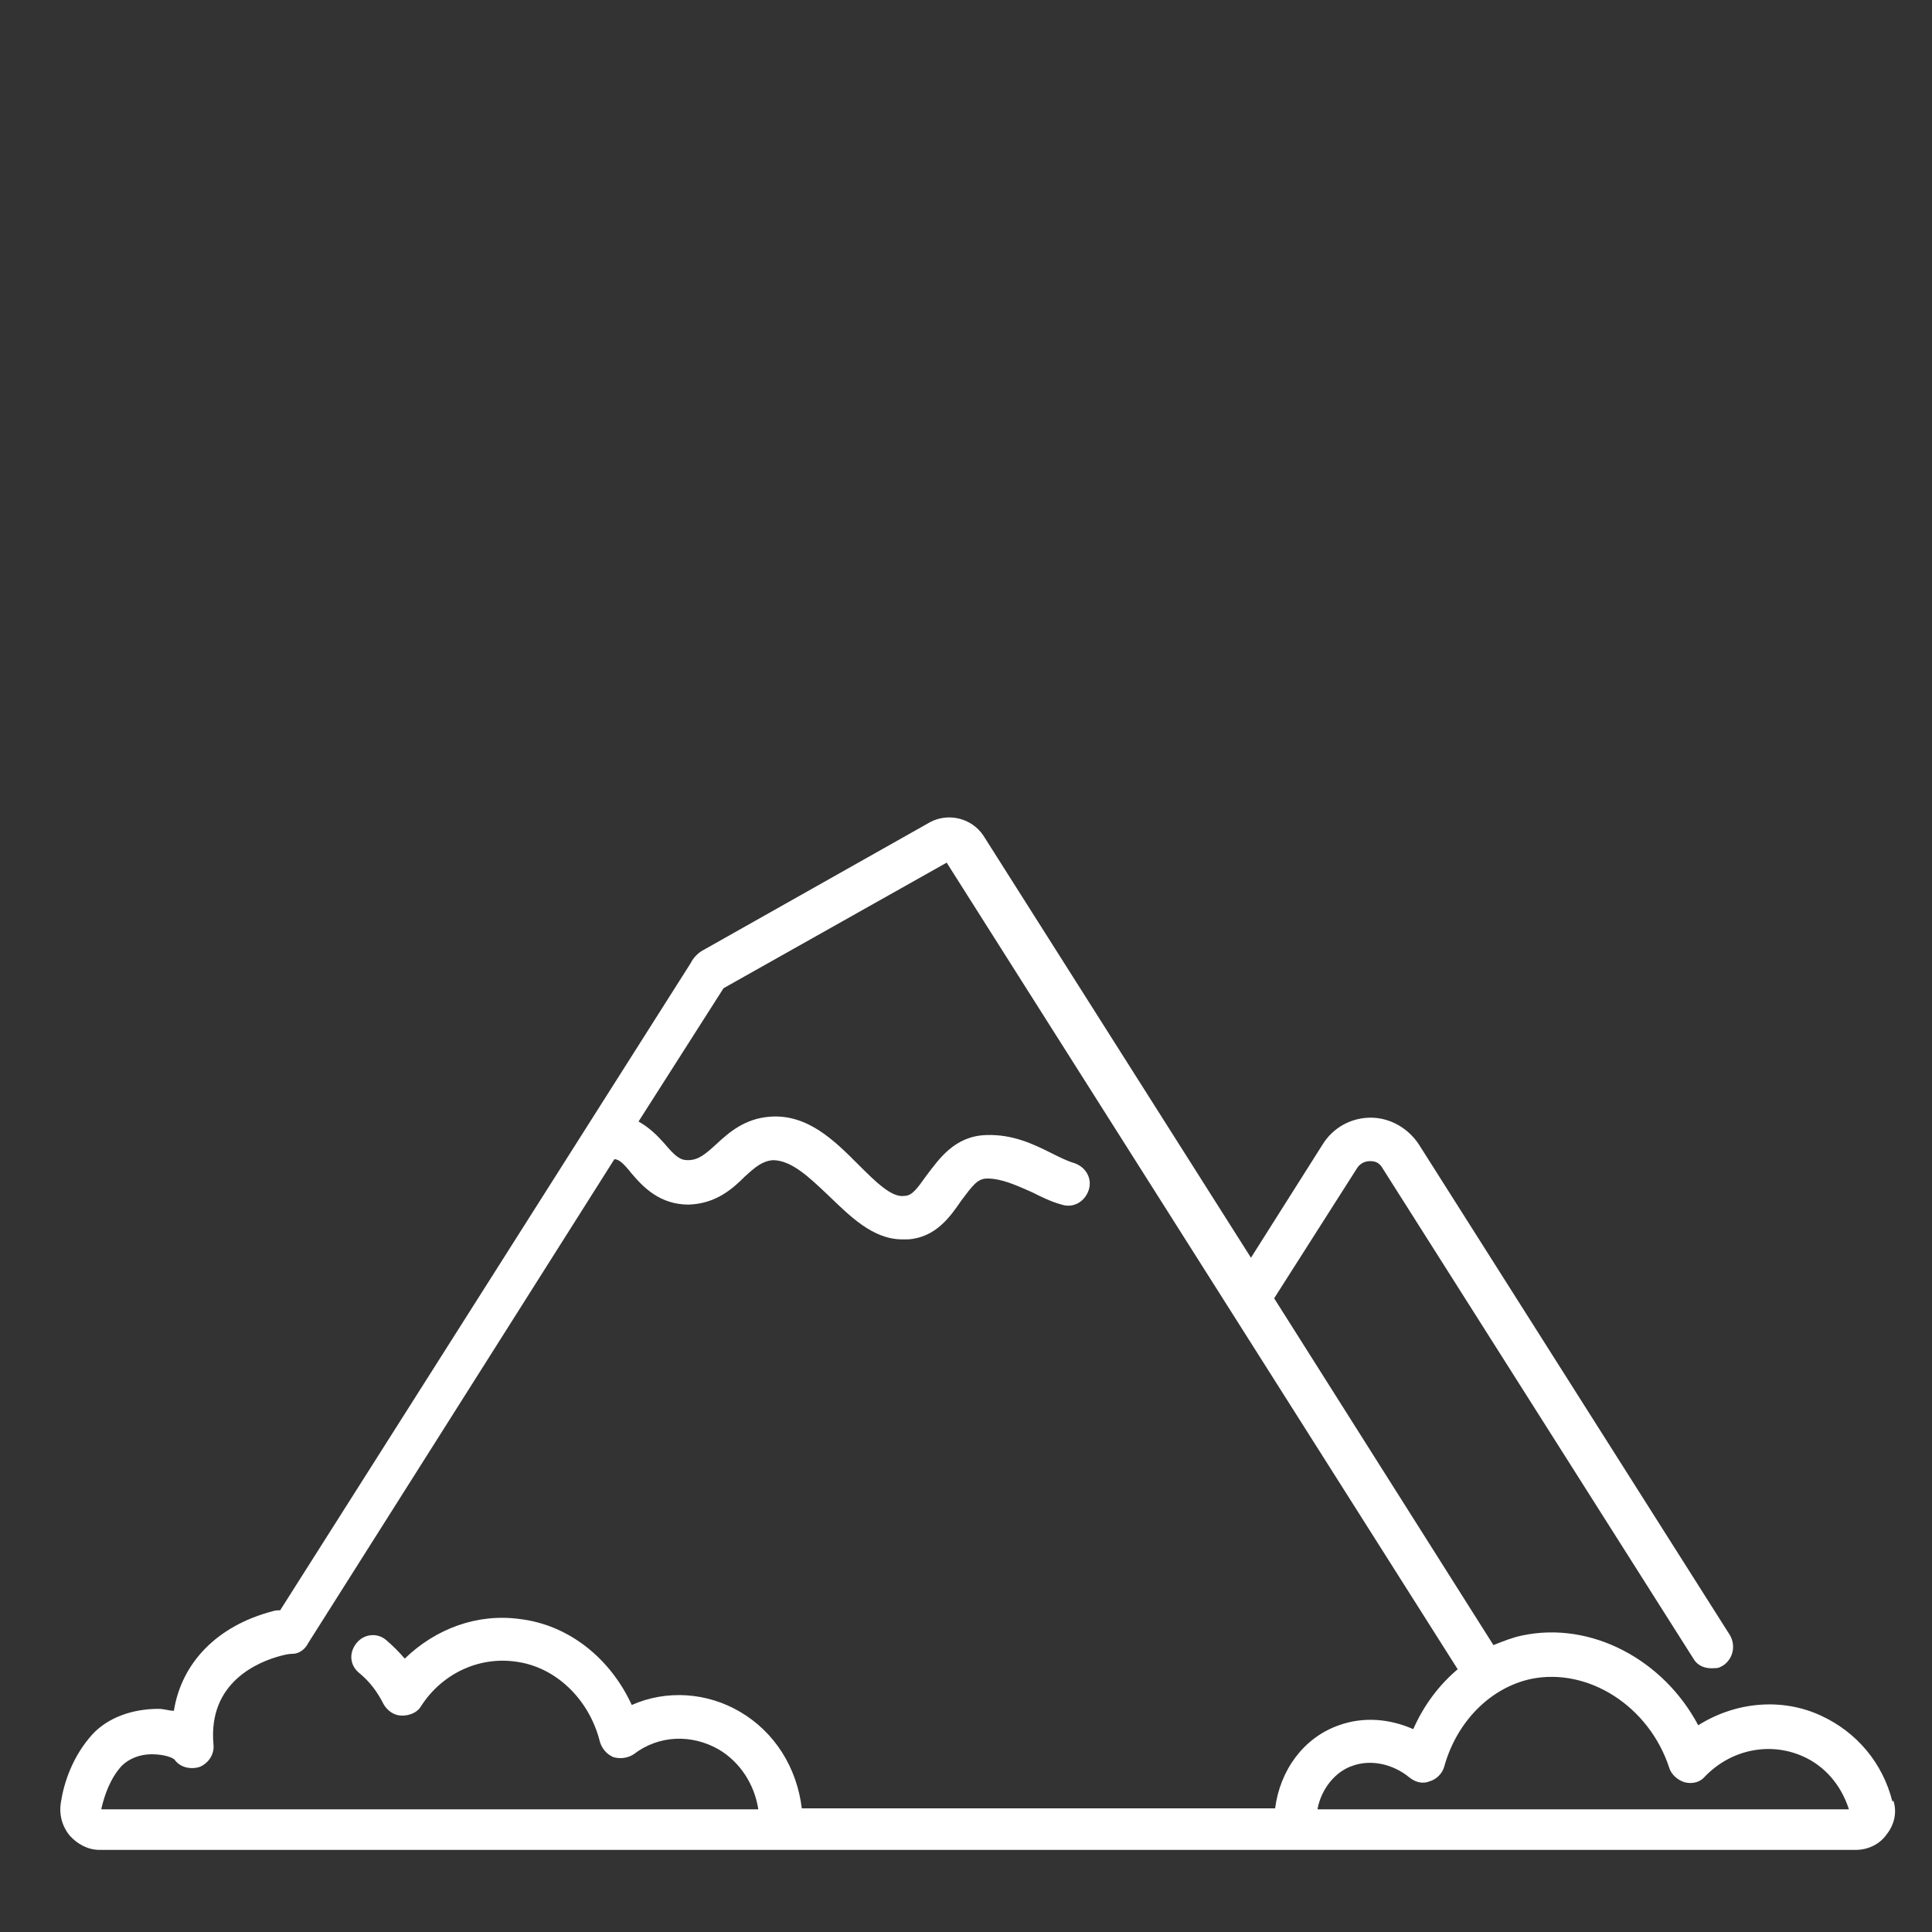 <svg xmlns="http://www.w3.org/2000/svg" xmlns:i="http://ns.adobe.com/AdobeIllustrator/10.0/" id="Layer_1" viewBox="0 0 200 200"><rect x="0" y="0" width="200" height="200" fill="#333333" stroke="none"/><defs><style>      .st0 {        fill: #fff;      }    </style></defs><path class="st0" d="M195.9,186.5c-1-4-3.7-7.2-7.4-8.9-4.1-1.9-8.9-1.4-12.7,1-3.6-6.8-11.1-10.8-18.2-9.3-1,.2-2,.6-3,1l-22.7-35.9,8.6-13.5c.4-.6,1-.7,1.3-.7s.9,0,1.3.7l32.2,50.8c.4.7,1.1,1,1.9,1s.8-.1,1.2-.3c1-.7,1.3-2,.7-3.1l-32.2-50.8c-1.1-1.7-3-2.8-5-2.8s-3.9,1-5,2.8l-7.4,11.7-27.7-43.7c-1.2-1.8-3.6-2.4-5.5-1.4l-23.4,13.2c-.6.3-1.1.8-1.4,1.4l-42.5,67c-.3,0-.5,0-.8.1-5.7,1.5-9.4,5.3-10.2,10.3-.5,0-1-.2-1.6-.2-2.7,0-5.2.9-6.8,2.6-2.1,2.3-3,5.1-3.3,7.1-.2,1.2.1,2.4.9,3.4.8.9,1.9,1.5,3.1,1.5h181.8c1.3,0,2.5-.6,3.2-1.6.8-1,1.1-2.3.7-3.5h0ZM10.5,187.2c.3-1.3.9-3.1,2.1-4.4.7-.7,1.8-1.2,3.1-1.2,1.4,0,2.3.4,2.4.6.6.8,1.7,1,2.6.7.9-.4,1.5-1.3,1.4-2.3-.6-6.5,4.7-8.6,7-9.2.4-.1.8-.2,1.2-.2.7,0,1.3-.5,1.6-1.1,0,0,0,0,0,0l31.7-50.1c.5,0,1,.5,1.8,1.5,1.2,1.4,2.9,3.2,5.9,3.2,2.8-.1,4.5-1.6,5.8-2.9,1.1-1,1.8-1.6,2.9-1.7,1.9,0,3.7,1.7,5.7,3.6,2.2,2.1,4.6,4.6,7.7,4.6s.4,0,.6,0c2.9-.2,4.4-2.4,5.5-4,1.2-1.6,1.7-2.3,2.7-2.3,1.5,0,3,.7,4.6,1.4,1,.5,2,1,3.1,1.3,1.2.4,2.4-.3,2.8-1.5.4-1.2-.3-2.4-1.5-2.8-.7-.2-1.5-.6-2.3-1-1.8-.9-4-2-6.8-1.9-3.3.1-4.9,2.5-6.2,4.2-1,1.4-1.5,2.1-2.3,2.1-1.3.2-3-1.5-4.8-3.3-2.4-2.4-5.2-5.2-9.1-4.9-2.6.2-4.2,1.6-5.5,2.8-1.2,1.1-1.9,1.7-3,1.7-.8,0-1.3-.4-2.4-1.7-.7-.8-1.6-1.7-2.7-2.3l8.8-13.8,23.1-13,52.9,83.5c-1.9,1.6-3.5,3.7-4.6,6.2-2.5-1.1-5.2-1.3-7.7-.4-3.7,1.3-6.1,4.7-6.6,8.6h-49c-.5-4.2-2.8-7.9-6.4-10-3.4-2-7.6-2.3-11.2-.7-2.2-4.8-6.5-8.3-11.6-8.9-4.4-.6-8.7,1-11.9,4.1-.6-.7-1.2-1.3-1.9-1.9-.9-.8-2.3-.7-3.1.3s-.7,2.3.3,3.1c1.1.9,1.9,2,2.5,3.2.4.7,1.1,1.2,1.9,1.2.8,0,1.6-.3,2-1,2.2-3.4,6-5.1,9.7-4.6,4.2.5,7.7,3.9,8.8,8.3.2.7.7,1.3,1.4,1.6.7.2,1.5.1,2.1-.3,2.6-2,6-2.1,8.8-.5,2.2,1.3,3.7,3.6,4.1,6.2H10.5ZM136.4,187.2c.4-2,1.8-3.8,3.6-4.4,1.9-.7,4.2-.2,5.9,1.2.6.5,1.4.7,2.1.4.7-.2,1.3-.8,1.5-1.5,1.3-4.7,4.8-8.2,9-9.1,5.9-1.2,12.2,2.8,14.3,9.2.2.7.9,1.3,1.6,1.5.8.2,1.6,0,2.1-.6,2.7-2.8,6.7-3.6,10.1-2.1,2.3,1,4,3,4.8,5.5h-55Z"></path></svg>